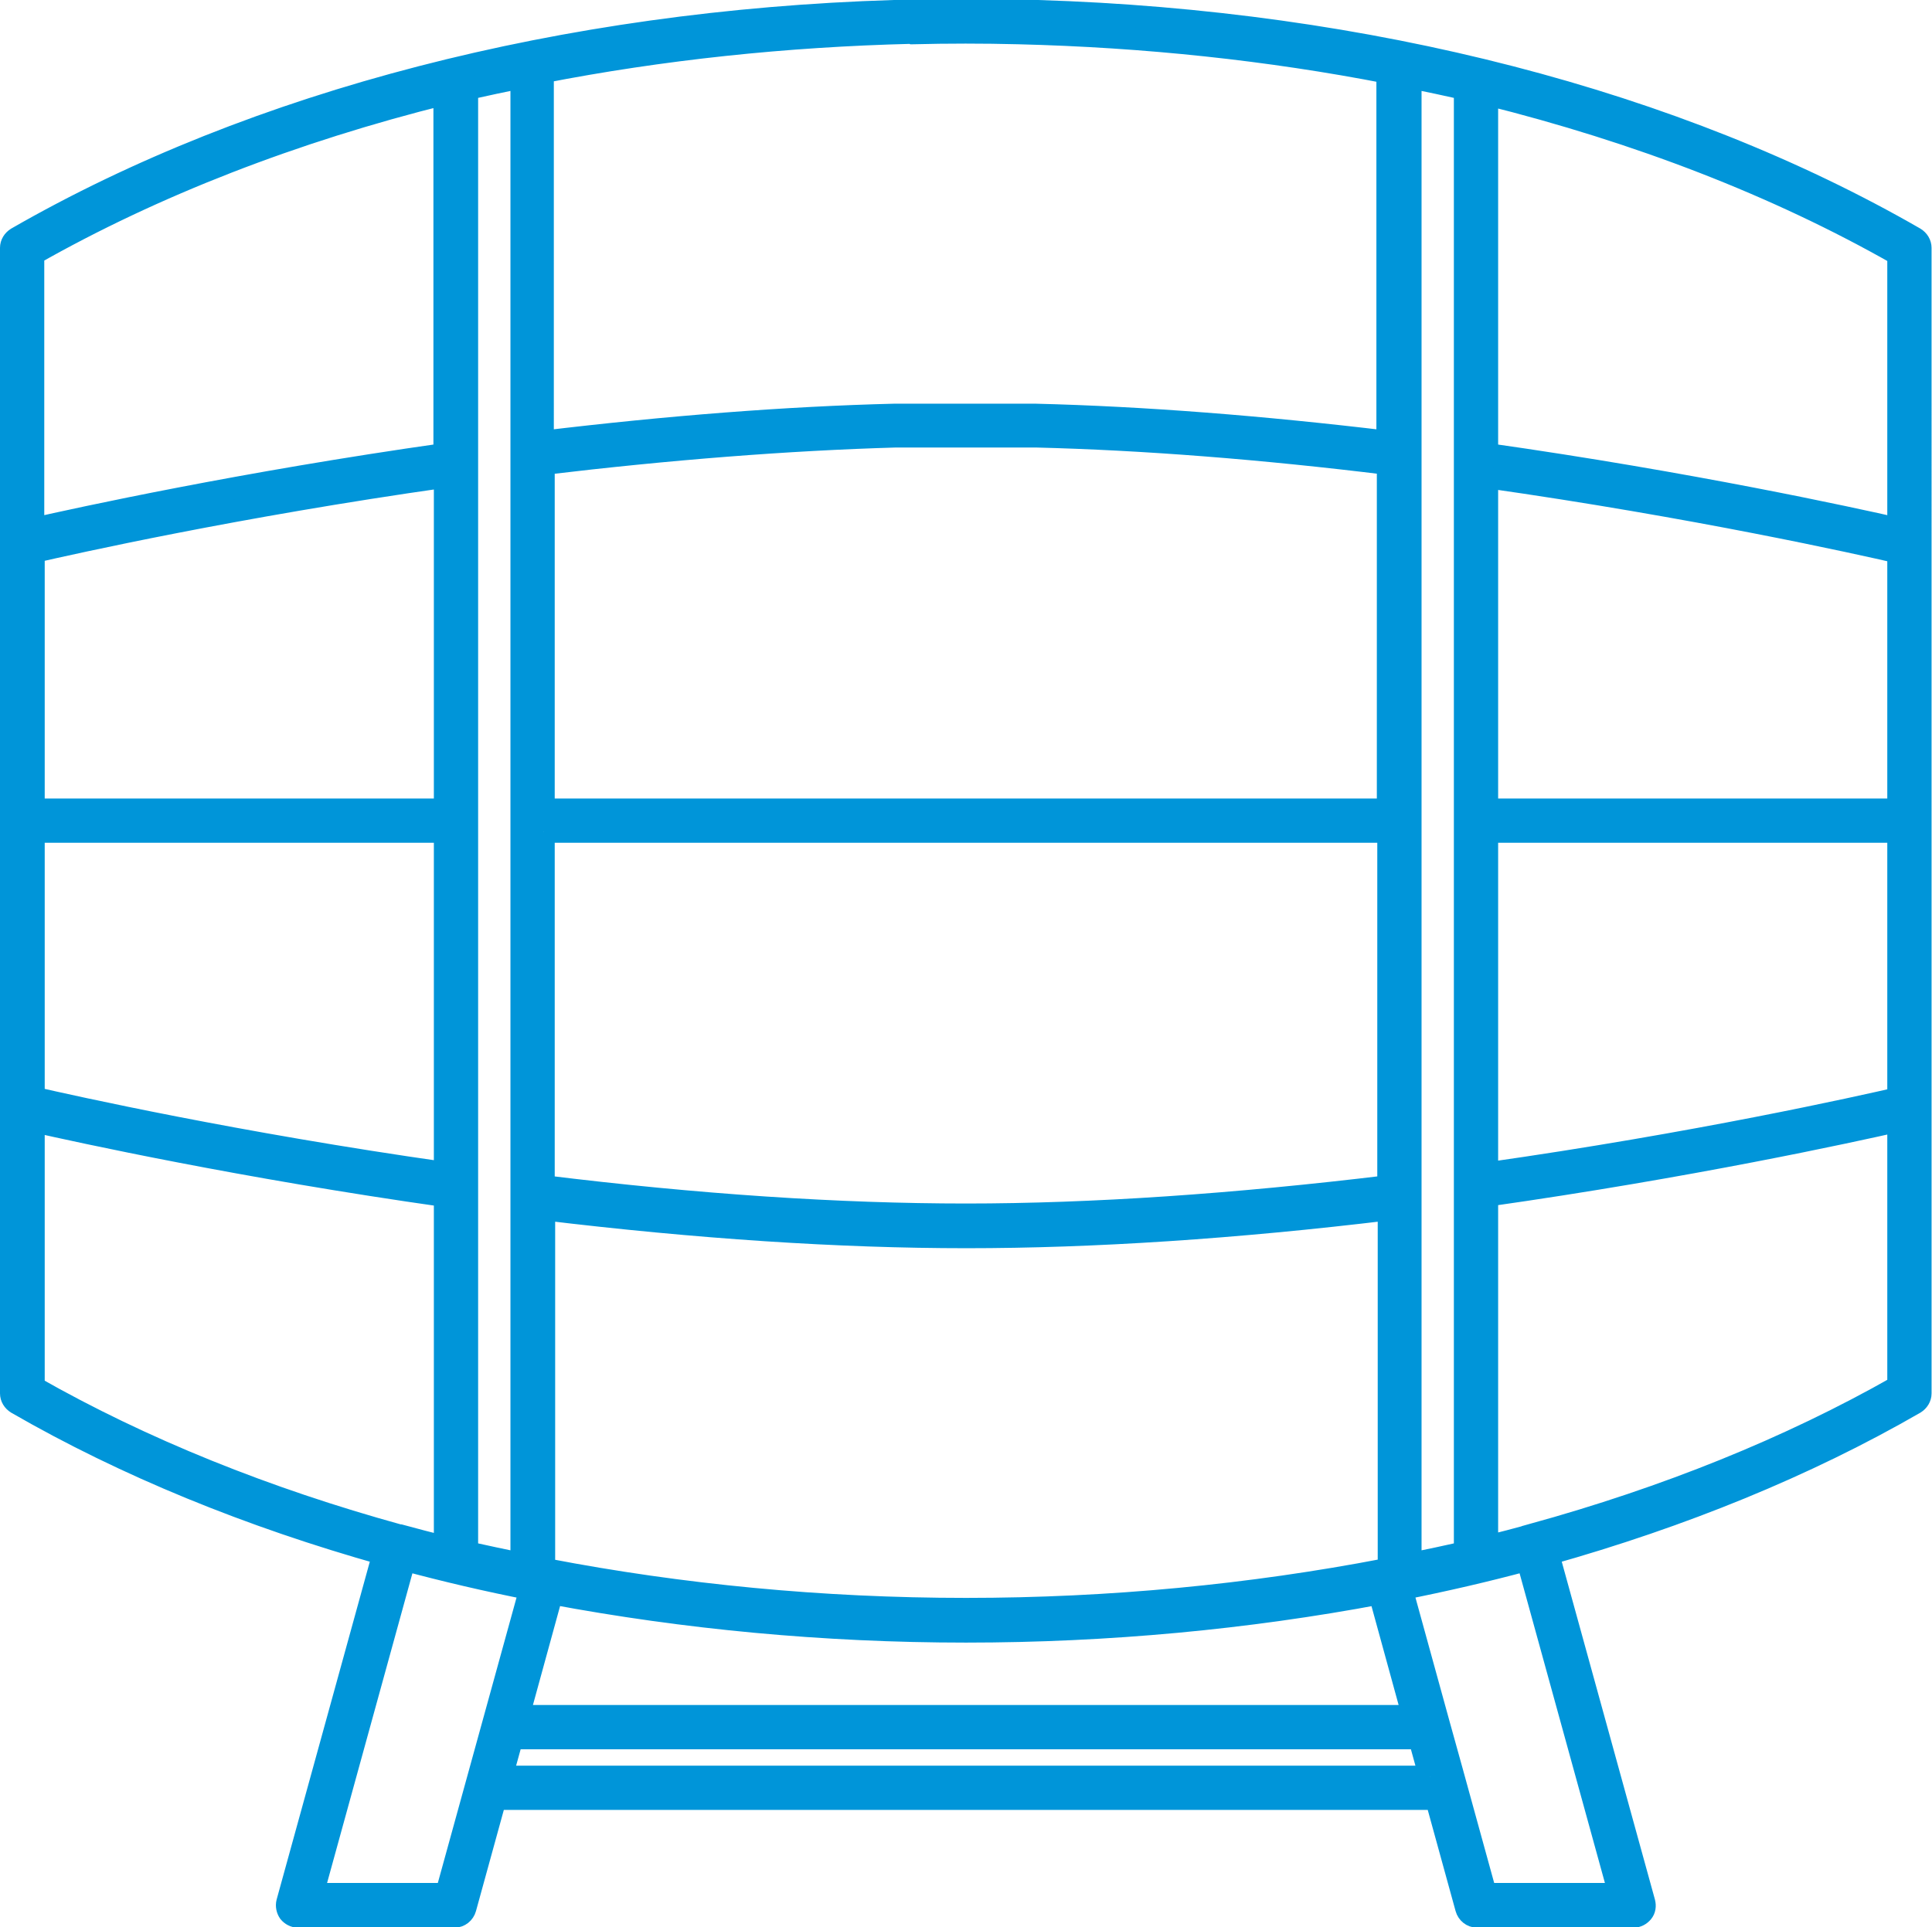 <?xml version="1.0" encoding="UTF-8"?>
<svg xmlns="http://www.w3.org/2000/svg" id="Layer_2" data-name="Layer 2" width="43.64" height="43.54" viewBox="0 0 43.64 43.54">
  <defs>
    <style>
      .cls-1 {
        fill: #0095d9;
        stroke: #0095d9;
        stroke-miterlimit: 10;
        stroke-width: .5px;
      }
    </style>
  </defs>
  <g id="Layer_1-2" data-name="Layer 1">
    <path class="cls-1" d="M20.19.25C12.75.48,5.77,2.28.38,5.38c-.08.05-.13.13-.13.22v25.88c0,.09.05.17.13.22,2.46,1.42,5.26,2.56,8.28,3.41l-2.17,7.87c-.02.08,0,.16.04.22.05.06.12.1.2.1h3.54c.11,0,.21-.08.24-.19l.68-2.47h21.25l.68,2.47c.03.11.13.19.24.19h3.54c.08,0,.15-.04.2-.1.05-.06.06-.14.04-.22l-2.17-7.87c3.02-.85,5.82-1.99,8.28-3.41.08-.05.13-.13.13-.22V5.6c0-.09-.05-.17-.13-.22C37.87,2.28,30.88.48,23.44.25h-3.25ZM31.29,35.46s0,0-.01,0c-3.02.58-6.2.89-9.46.89s-6.44-.31-9.46-.89c0,0,0,0-.01,0-.02,0-.04,0-.06-.01v-8.13c3.47.42,6.68.63,9.54.63s6.07-.21,9.54-.63v8.13s-.04,0-.06.01ZM20.62.75s0,0,0,0c.79-.02,1.59-.02,2.38,0h0s0,0,0,0c2.87.07,5.67.37,8.34.89v8.34c-2.84-.34-5.51-.55-7.96-.61h-3.17c-2.44.06-5.12.27-7.95.61V1.63c2.67-.52,5.47-.82,8.34-.89ZM42.88,18.29h-9.29v-7.51c4.71.67,8.42,1.5,9.29,1.7v5.82ZM10.55,2.01c.4-.09.82-.18,1.23-.26v33.58c-.41-.08-.82-.17-1.23-.26V2.01ZM31.36,18.29H12.28v-7.81c2.84-.34,5.52-.55,7.96-.62h3.15c2.44.06,5.12.27,7.96.62v7.81ZM12.28,18.79h19.08v8.01c-3.47.42-6.68.64-9.54.64s-6.06-.21-9.54-.64v-8.01ZM31.86,1.75c.41.08.83.17,1.23.26v33.06c-.4.09-.82.18-1.23.26V1.75ZM10.04,18.29H.76v-5.82c.87-.2,4.57-1.03,9.29-1.7v7.51ZM.76,18.79h9.29v7.71c-4.71-.67-8.42-1.5-9.29-1.7v-6.02ZM33.59,18.79h9.29v6.02c-.87.2-4.57,1.03-9.29,1.7v-7.71ZM42.88,11.95c-1.06-.24-4.71-1.04-9.29-1.69V2.13c3.41.85,6.55,2.06,9.29,3.62v6.21ZM10.04,2.13v8.13c-4.58.65-8.23,1.45-9.29,1.69v-6.21c2.73-1.55,5.88-2.77,9.29-3.62ZM.76,25.33c1.06.24,4.71,1.04,9.29,1.69v7.93c-.34-.08-.68-.17-1.01-.26,0,0-.01,0-.02,0-3.01-.83-5.8-1.95-8.26-3.35v-6ZM10.08,42.79h-3.02l2.08-7.55c.93.25,1.87.47,2.84.66l-1.9,6.89ZM12.48,36c2.99.56,6.13.86,9.34.86s6.36-.3,9.34-.86l.76,2.77H11.71l.76-2.77ZM32.3,40.14H11.33l.24-.87h20.49l.19.69.05.18ZM36.58,42.79h-3.02l-.76-2.76-.3-1.08s0,0,0,0l-.84-3.05c.96-.19,1.91-.41,2.84-.66l2.08,7.55ZM34.62,34.68s-.01,0-.02,0c-.33.09-.67.18-1.01.26v-7.93c4.58-.65,8.23-1.45,9.29-1.69v6c-2.46,1.4-5.25,2.52-8.26,3.35Z"></path>
  </g>
</svg>
